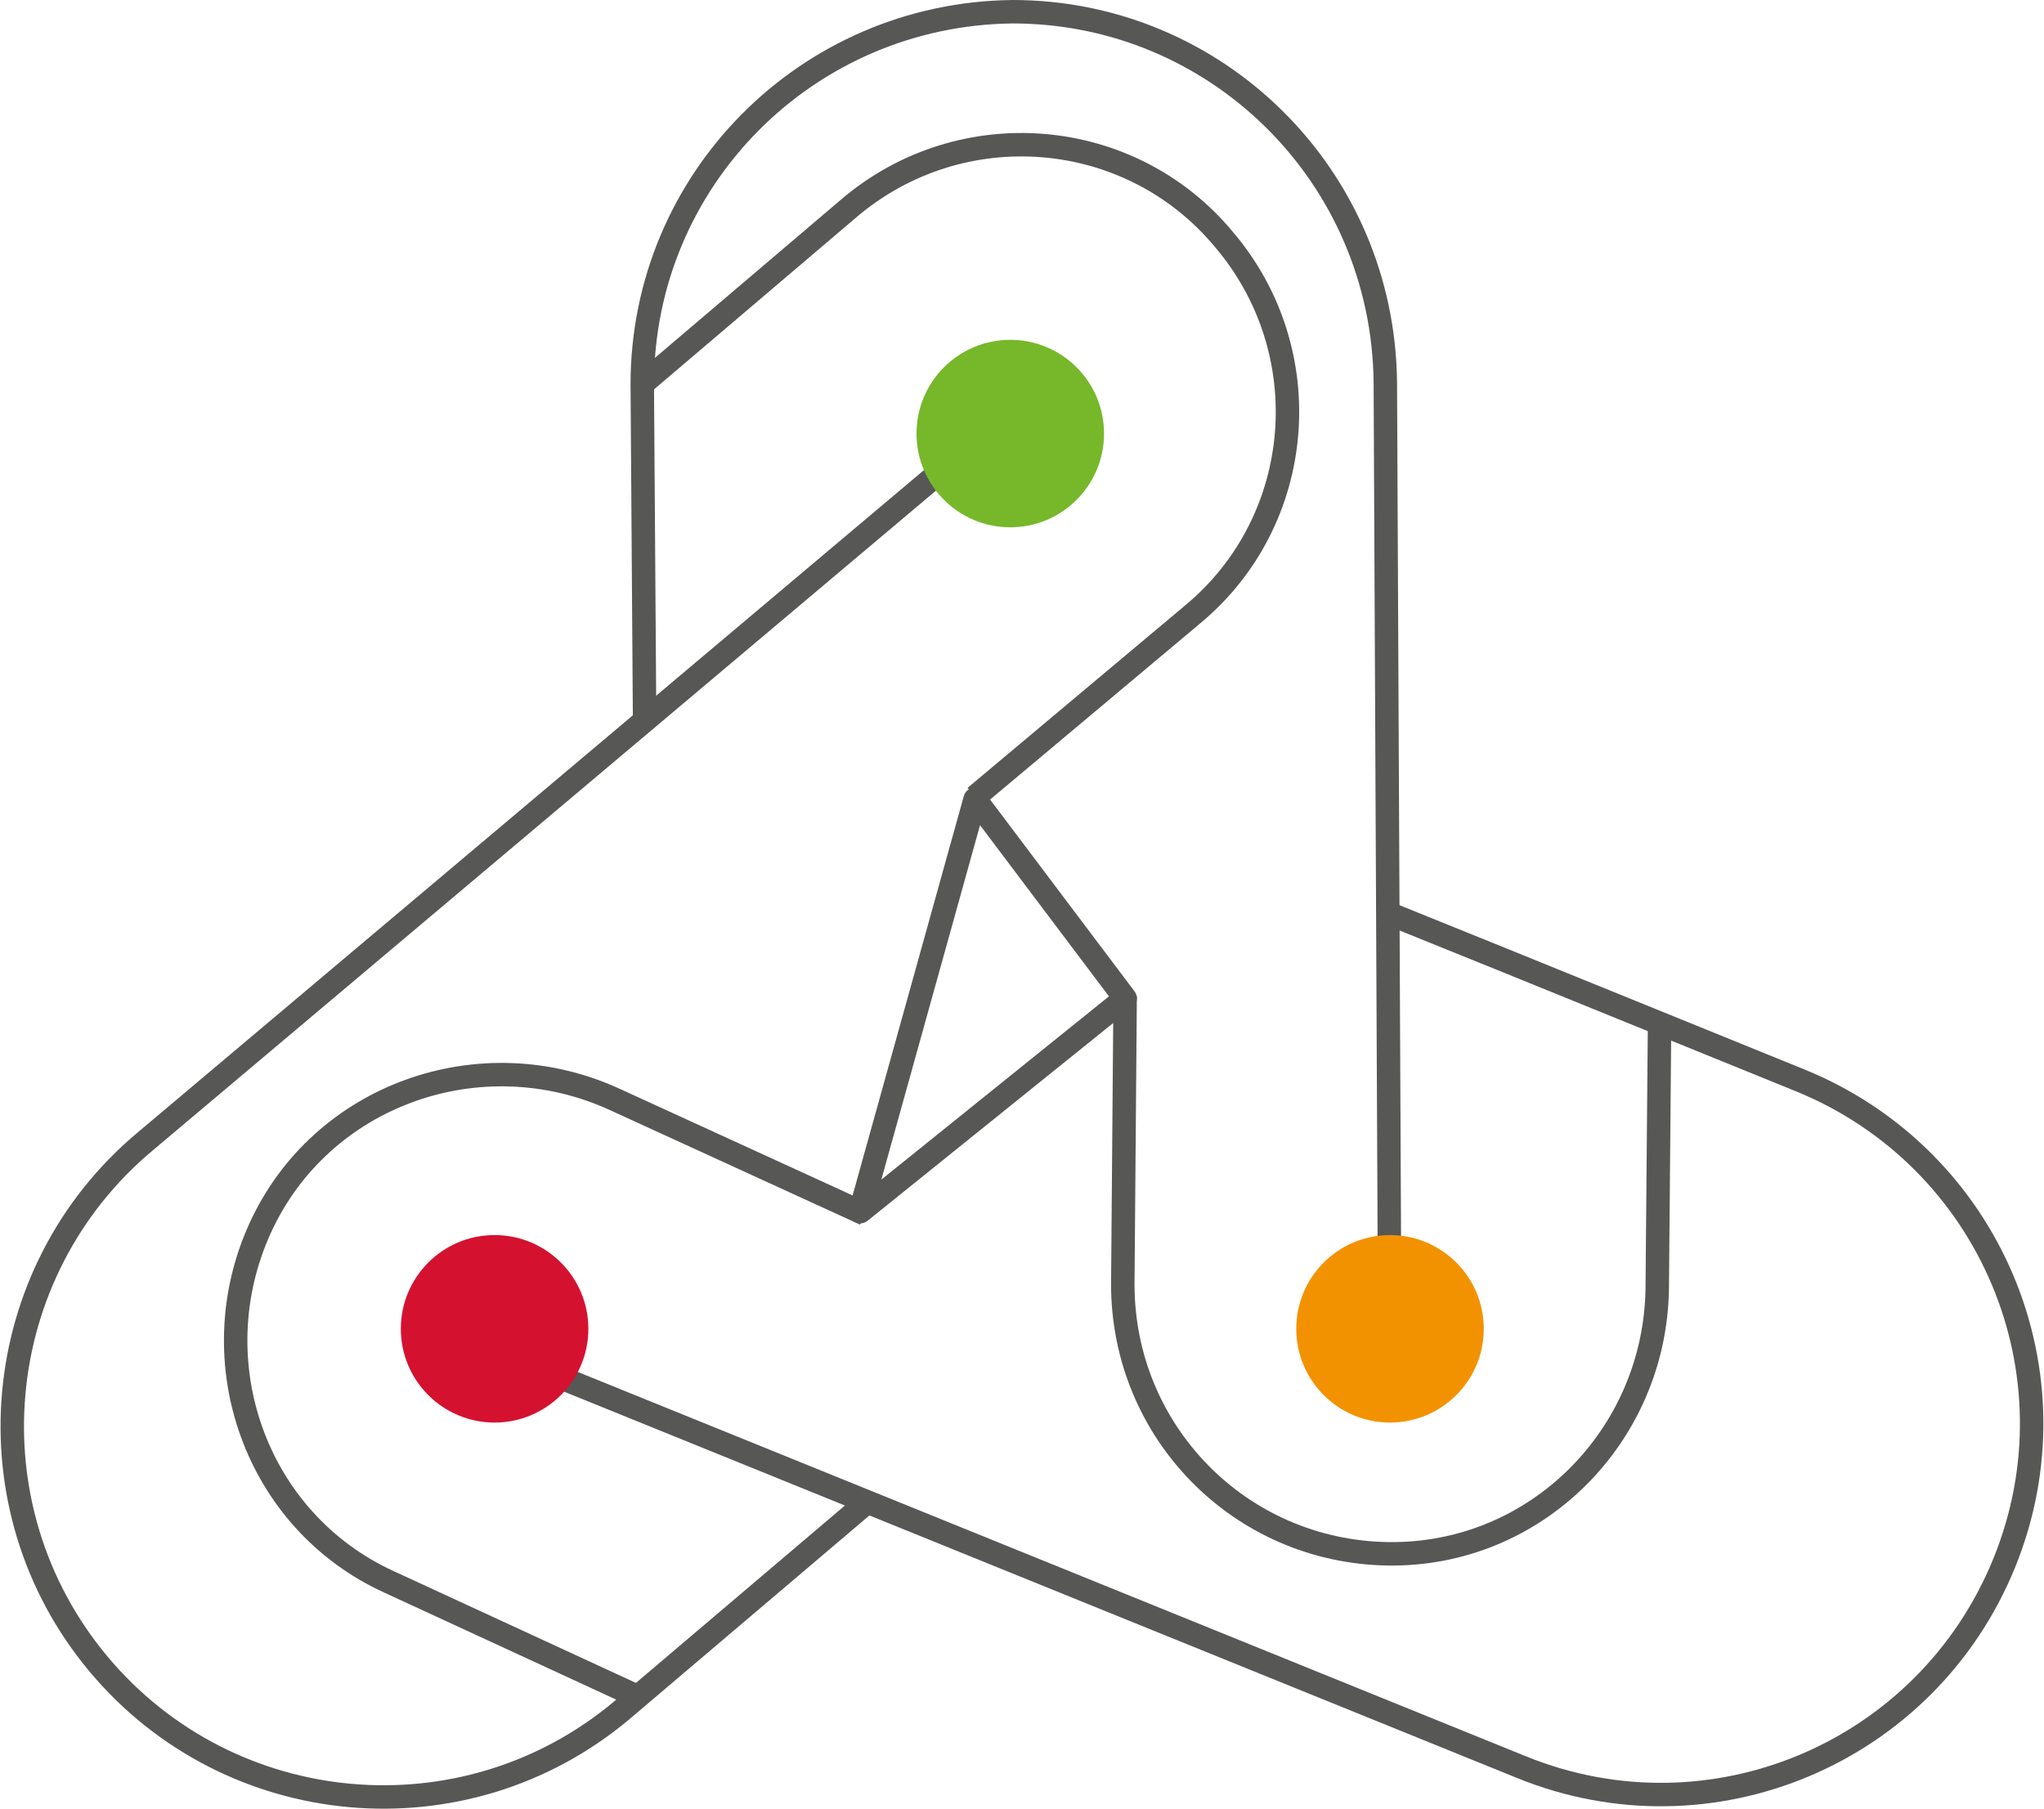 <?xml version="1.0" encoding="utf-8"?>
<!-- Generator: Adobe Illustrator 26.2.1, SVG Export Plug-In . SVG Version: 6.00 Build 0)  -->
<svg version="1.1" id="Ebene_1" xmlns="http://www.w3.org/2000/svg" xmlns:xlink="http://www.w3.org/1999/xlink" x="0px" y="0px"
	 width="87.2px" height="77.2px" viewBox="0 0 87.2 77.2" enable-background="new 0 0 87.2 77.2" xml:space="preserve">
<g>
	<path fill="none" stroke="#575756" stroke-miterlimit="10" d="M37.1,64L26.5,73c-6.7,5.6-16.7,4.7-22.3-2l0,0
		c-5.6-6.7-4.7-16.7,2-22.3l36.2-30.5"/>
	<path fill="none" stroke="#575756" stroke-miterlimit="10" d="M27.5,30.8l-0.1-14.4c0-8.7,7-15.8,15.8-15.9l0,0
		c8.7,0,15.8,7,15.9,15.8l0.2,42.8"/>
	<path fill="none" stroke="#575756" stroke-miterlimit="10" d="M21,57.6l43.9,17.8c8.1,3.3,17.3-0.6,20.6-8.7l0,0
		c3.3-8.1-0.6-17.3-8.7-20.6L64,40.9l-4.7-1.9"/>
	<path fill="none" stroke="#575756" stroke-miterlimit="10" d="M48,42.5l-0.1,12.3c0,6.3,5,11.4,11.3,11.5l0,0
		c6.3,0.1,11.4-5,11.5-11.3l0.1-11.4"/>
	<path fill="none" stroke="#575756" stroke-miterlimit="10" d="M36.9,51.8l-10.7-4.9c-5.7-2.6-12.5-0.2-15.1,5.5l0,0
		c-2.6,5.7-0.2,12.5,5.5,15.1L27,72.3"/>
	<path fill="none" stroke="#575756" stroke-miterlimit="10" d="M27.5,16.3l8.7-7.4c4.8-4.1,12-3.5,16,1.3l0,0c4.1,4.8,3.5,12-1.3,16
		l-9.3,7.8"/>
	<circle fill="#76B82A" cx="43.1" cy="18.5" r="4"/>
	<circle fill="#F39200" cx="59.3" cy="56.7" r="4"/>
	<circle fill="#D51130" cx="21.1" cy="56.7" r="4"/>
	<polygon fill="none" stroke="#575756" stroke-linejoin="round" stroke-miterlimit="10" points="36.7,51.7 48,42.6 41.6,34.1 	"/>
</g>
</svg>
